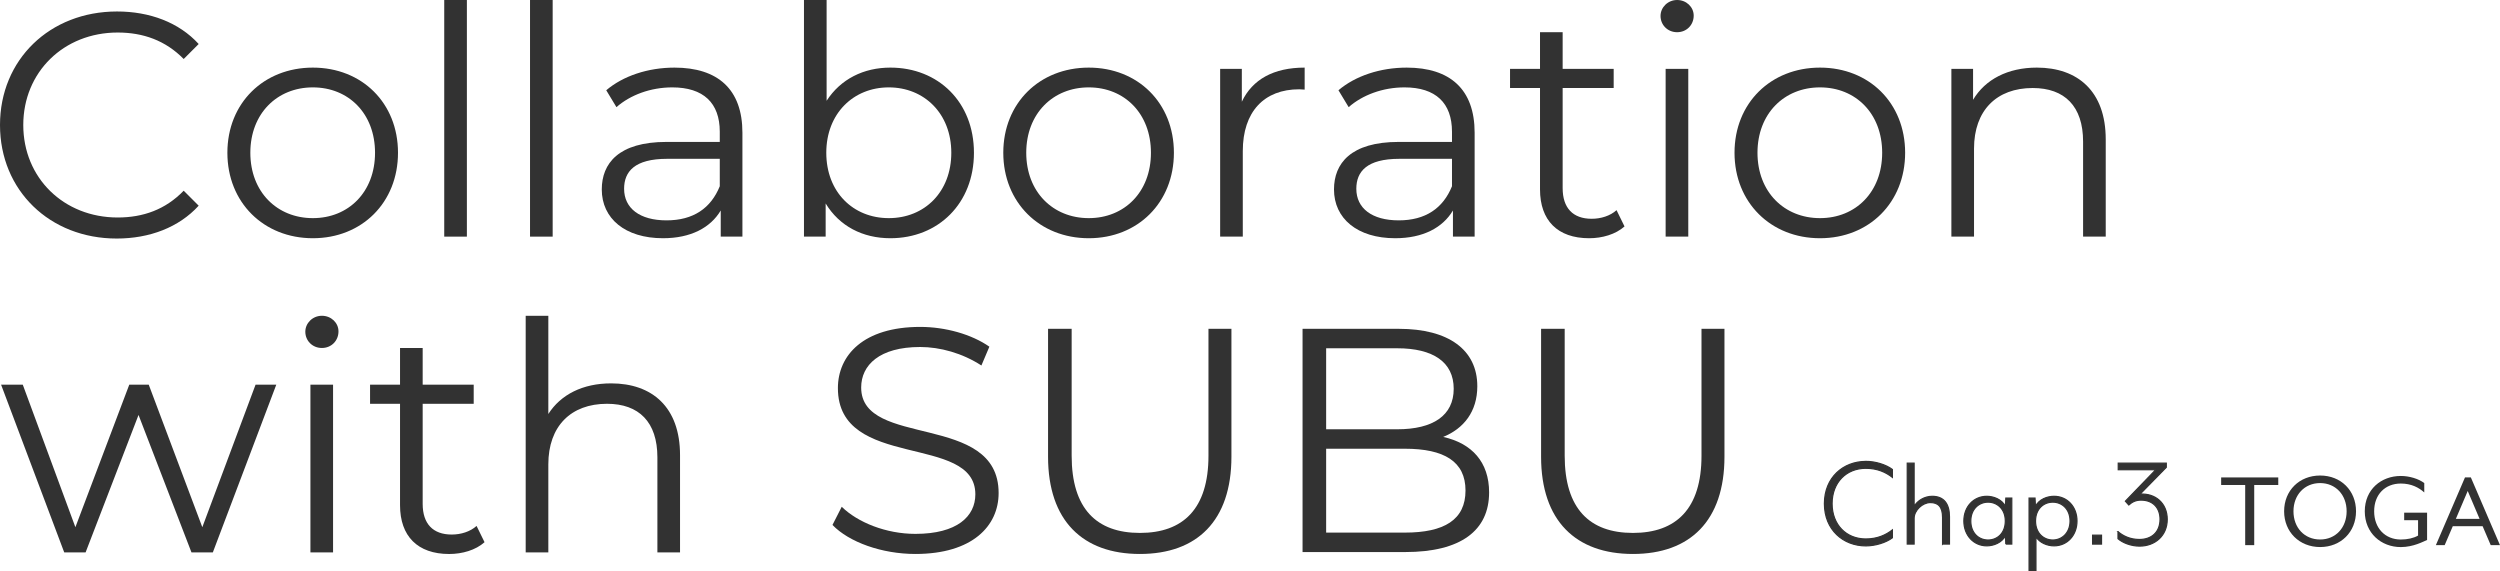 <?xml version="1.0" encoding="UTF-8"?><svg id="_レイヤー_2" xmlns="http://www.w3.org/2000/svg" viewBox="0 0 1019.1 232.76"><defs><style>.cls-1,.cls-2{fill:#323232;}.cls-2{stroke:#323232;stroke-miterlimit:10;stroke-width:.5px;}</style></defs><g id="design"><path class="cls-1" d="M0,50.96C0,24.31,20.28,4.68,47.71,4.68c13.26,0,25.22,4.42,33.28,13.26l-6.11,6.11c-7.41-7.54-16.51-10.79-26.91-10.79-21.97,0-38.48,16.12-38.48,37.7s16.51,37.7,38.48,37.7c10.4,0,19.5-3.25,26.91-10.92l6.11,6.11c-8.06,8.84-20.02,13.39-33.41,13.39C20.28,97.24,0,77.61,0,50.96Z"/><path class="cls-1" d="M92.69,62.27c0-20.28,14.82-34.71,34.84-34.71s34.71,14.43,34.71,34.71-14.69,34.84-34.71,34.84-34.84-14.56-34.84-34.84ZM152.88,62.27c0-15.99-10.79-26.65-25.35-26.65s-25.48,10.66-25.48,26.65,10.92,26.65,25.48,26.65,25.35-10.66,25.35-26.65Z"/><path class="cls-1" d="M181.09,0h9.23v96.46h-9.23V0Z"/><path class="cls-1" d="M216.06,0h9.23v96.46h-9.23V0Z"/><path class="cls-1" d="M302.64,54.08v42.38h-8.84v-10.66c-4.16,7.02-12.22,11.31-23.53,11.31-15.47,0-24.96-8.06-24.96-19.89,0-10.53,6.76-19.37,26.39-19.37h21.71v-4.16c0-11.7-6.63-18.07-19.37-18.07-8.84,0-17.16,3.12-22.75,8.06l-4.16-6.89c6.89-5.85,17.03-9.23,27.82-9.23,17.68,0,27.69,8.84,27.69,26.52ZM293.41,75.92v-11.18h-21.45c-13.26,0-17.55,5.2-17.55,12.22,0,7.93,6.37,12.87,17.29,12.87s18.07-4.94,21.71-13.91Z"/><path class="cls-1" d="M397.02,62.27c0,20.67-14.56,34.84-34.06,34.84-11.31,0-20.8-4.94-26.39-14.17v13.52h-8.84V0h9.23v41.08c5.72-8.84,15.08-13.52,26-13.52,19.5,0,34.06,14.04,34.06,34.71ZM387.79,62.27c0-15.99-11.05-26.65-25.48-26.65s-25.48,10.66-25.48,26.65,10.92,26.65,25.48,26.65,25.48-10.66,25.48-26.65Z"/><path class="cls-1" d="M408.98,62.27c0-20.28,14.82-34.71,34.84-34.71s34.71,14.43,34.71,34.71-14.69,34.84-34.71,34.84-34.84-14.56-34.84-34.84ZM469.17,62.27c0-15.99-10.79-26.65-25.35-26.65s-25.48,10.66-25.48,26.65,10.92,26.65,25.48,26.65,25.35-10.66,25.35-26.65Z"/><path class="cls-1" d="M531.83,27.56v8.97c-.78,0-1.56-.13-2.21-.13-14.3,0-23.01,9.1-23.01,25.22v34.84h-9.23V28.08h8.84v13.39c4.29-9.1,13-13.91,25.61-13.91Z"/><path class="cls-1" d="M601.12,54.08v42.38h-8.84v-10.66c-4.16,7.02-12.22,11.31-23.53,11.31-15.47,0-24.96-8.06-24.96-19.89,0-10.53,6.76-19.37,26.39-19.37h21.71v-4.16c0-11.7-6.63-18.07-19.37-18.07-8.84,0-17.16,3.12-22.75,8.06l-4.16-6.89c6.89-5.85,17.03-9.23,27.82-9.23,17.68,0,27.69,8.84,27.69,26.52ZM591.89,75.92v-11.18h-21.45c-13.26,0-17.55,5.2-17.55,12.22,0,7.93,6.37,12.87,17.29,12.87s18.07-4.94,21.71-13.91Z"/><path class="cls-1" d="M662.22,92.3c-3.64,3.25-9.1,4.81-14.43,4.81-12.87,0-20.02-7.28-20.02-19.89v-41.34h-12.22v-7.8h12.22v-14.95h9.23v14.95h20.8v7.8h-20.8v40.82c0,8.06,4.16,12.48,11.83,12.48,3.77,0,7.54-1.17,10.14-3.51l3.25,6.63Z"/><path class="cls-1" d="M676.9,6.5c0-3.51,2.99-6.5,6.76-6.5s6.76,2.86,6.76,6.37c0,3.77-2.86,6.76-6.76,6.76s-6.76-2.99-6.76-6.63ZM678.98,28.08h9.23v68.38h-9.23V28.08Z"/><path class="cls-1" d="M707.06,62.27c0-20.28,14.82-34.71,34.84-34.71s34.71,14.43,34.71,34.71-14.69,34.84-34.71,34.84-34.84-14.56-34.84-34.84ZM767.25,62.27c0-15.99-10.79-26.65-25.35-26.65s-25.48,10.66-25.48,26.65,10.92,26.65,25.48,26.65,25.35-10.66,25.35-26.65Z"/><path class="cls-1" d="M858.38,56.81v39.65h-9.23v-38.74c0-14.43-7.54-21.84-20.54-21.84-14.69,0-23.92,9.1-23.92,24.7v35.88h-9.23V28.08h8.84v12.61c4.94-8.32,14.17-13.13,26-13.13,16.64,0,28.08,9.62,28.08,29.25Z"/><path class="cls-2" d="M760.58,188.08c3.9,0,8.19,1.32,10.83,3.3v3.19c-2.69-2.09-6.16-3.68-10.83-3.68-7.97,0-13.75,5.77-13.75,14.41s5.77,14.41,13.75,14.41c4.67,0,8.14-1.59,10.83-3.68v3.19c-2.64,1.98-6.93,3.3-10.83,3.3-9.18,0-16.88-6.54-16.88-17.21s7.7-17.21,16.88-17.21Z"/><path class="cls-2" d="M791.87,221.79v-10.83c0-4.51-1.87-6.1-5-6.1s-6.6,3.13-6.6,6.43v10.5h-2.8v-33h2.8v17.65c1.32-2.31,4.23-4.12,7.37-4.12,4.78,0,7.04,3.08,7.04,8.3v11.16h-2.8Z"/><path class="cls-2" d="M817.66,221.79l-.17-3.41c-1.48,2.86-4.84,4.12-7.59,4.12-5.33,0-9.35-4.29-9.35-10.12s4.01-10.06,9.35-10.06c2.69,0,6.1,1.21,7.59,4.12l.17-3.41h2.42v18.75h-2.42ZM803.37,212.39c0,4.89,3.24,7.75,7.04,7.75s7.04-2.8,7.04-7.75-3.35-7.7-7.04-7.7-7.04,2.8-7.04,7.7Z"/><path class="cls-2" d="M837.3,222.5c-2.69,0-5.88-1.21-7.37-3.74v13.75h-2.8v-29.48h2.42l.17,3.41c1.48-2.91,4.84-4.12,7.59-4.12,5.33,0,9.35,4.23,9.35,10.06s-4.01,10.12-9.35,10.12ZM836.8,204.69c-3.68,0-7.04,2.69-7.04,7.7s3.35,7.75,7.04,7.75,7.04-2.86,7.04-7.75-3.3-7.7-7.04-7.7Z"/><path class="cls-2" d="M853.03,221.79v-3.63h3.63v3.63h-3.63Z"/><path class="cls-2" d="M863.37,216.73c2.09,1.76,4.95,3.19,8.74,3.19,4.89,0,8.41-2.91,8.41-8.25,0-4.62-2.86-7.81-7.75-7.81-2.09,0-3.57.71-5,1.98l-1.37-1.54,12.37-12.81h-15.29v-2.69h19.58v1.7l-10.72,10.94c6.21-.44,11.11,3.68,11.11,10.28s-4.95,10.89-11.27,10.89c-3.46,0-6.87-1.32-8.8-3.02v-2.86Z"/><path class="cls-1" d="M915.23,197.7h-9.8v-3.08h23.28v3.08h-9.8v24.52h-3.68v-24.52Z"/><path class="cls-1" d="M931.1,208.42c0-8.46,6.21-14.58,14.68-14.58s14.63,6.12,14.63,14.58-6.21,14.58-14.63,14.58-14.68-6.12-14.68-14.58ZM956.58,208.42c0-6.72-4.51-11.5-10.81-11.5s-10.86,4.78-10.86,11.5,4.51,11.5,10.86,11.5,10.81-4.83,10.81-11.5Z"/><path class="cls-1" d="M963.98,208.42c0-8.93,6.72-14.4,14.68-14.4,3.5,0,7.27,1.15,9.57,2.9v3.82c-2.25-2.02-5.29-3.63-9.57-3.63-6.35,0-10.86,4.42-10.86,11.32s4.51,11.5,10.86,11.5c2.71,0,5.2-.55,7.04-1.61v-6.26h-5.66v-3.08h9.34v11.13c-1.52.64-5.61,2.9-10.72,2.9-7.96,0-14.68-5.66-14.68-14.58Z"/><path class="cls-1" d="M1004.83,194.62h2.39l11.87,27.6h-3.77l-3.31-7.73h-12.15l-3.31,7.73h-3.59l11.87-27.6ZM1010.77,211.5l-4.83-11.36-4.83,11.36h9.66Z"/><path class="cls-1" d="M112.63,156.8l-25.87,68.38h-8.71l-21.58-56.03-21.58,56.03h-8.71L.44,156.8h8.84l21.45,58.11,21.97-58.11h7.93l21.84,58.11,21.71-58.11h8.45Z"/><path class="cls-1" d="M124.46,135.22c0-3.51,2.99-6.5,6.76-6.5s6.76,2.86,6.76,6.37c0,3.77-2.86,6.76-6.76,6.76s-6.76-2.99-6.76-6.63ZM126.54,156.8h9.23v68.38h-9.23v-68.38Z"/><path class="cls-1" d="M197.52,221.02c-3.64,3.25-9.1,4.81-14.43,4.81-12.87,0-20.02-7.28-20.02-19.89v-41.34h-12.22v-7.8h12.22v-14.95h9.23v14.95h20.8v7.8h-20.8v40.82c0,8.06,4.16,12.48,11.83,12.48,3.77,0,7.54-1.17,10.14-3.51l3.25,6.63Z"/><path class="cls-1" d="M277.21,185.53v39.65h-9.23v-38.74c0-14.43-7.54-21.84-20.54-21.84-14.69,0-23.92,9.1-23.92,24.7v35.88h-9.23v-96.46h9.23v40.04c5.07-7.93,14.04-12.48,25.61-12.48,16.64,0,28.08,9.62,28.08,29.25Z"/><path class="cls-1" d="M339.35,213.99l3.77-7.41c6.5,6.37,18.07,11.05,30.03,11.05,17.03,0,24.44-7.15,24.44-16.12,0-24.96-56.03-9.62-56.03-43.29,0-13.39,10.4-24.96,33.54-24.96,10.27,0,20.93,2.99,28.21,8.06l-3.25,7.67c-7.8-5.07-16.9-7.54-24.96-7.54-16.64,0-24.05,7.41-24.05,16.51,0,24.96,56.03,9.88,56.03,43.03,0,13.39-10.66,24.83-33.93,24.83-13.65,0-27.04-4.81-33.8-11.83Z"/><path class="cls-1" d="M427.23,186.17v-52.13h9.62v51.74c0,21.58,10.14,31.46,27.82,31.46s27.95-9.88,27.95-31.46v-51.74h9.36v52.13c0,26.13-14.04,39.65-37.31,39.65s-37.44-13.52-37.44-39.65Z"/><path class="cls-1" d="M607.02,200.73c0,15.47-11.44,24.31-34.19,24.31h-41.86v-91h39.26c20.28,0,31.98,8.58,31.98,23.4,0,10.4-5.59,17.29-13.91,20.67,11.7,2.6,18.72,10.27,18.72,22.62ZM540.59,141.97v33.02h28.99c14.56,0,23.01-5.59,23.01-16.51s-8.45-16.51-23.01-16.51h-28.99ZM597.4,199.95c0-11.83-8.71-17.03-24.7-17.03h-32.11v34.19h32.11c15.99,0,24.7-5.2,24.7-17.16Z"/><path class="cls-1" d="M628.21,186.17v-52.13h9.62v51.74c0,21.58,10.14,31.46,27.82,31.46s27.95-9.88,27.95-31.46v-51.74h9.36v52.13c0,26.13-14.04,39.65-37.31,39.65s-37.44-13.52-37.44-39.65Z"/></g></svg>
